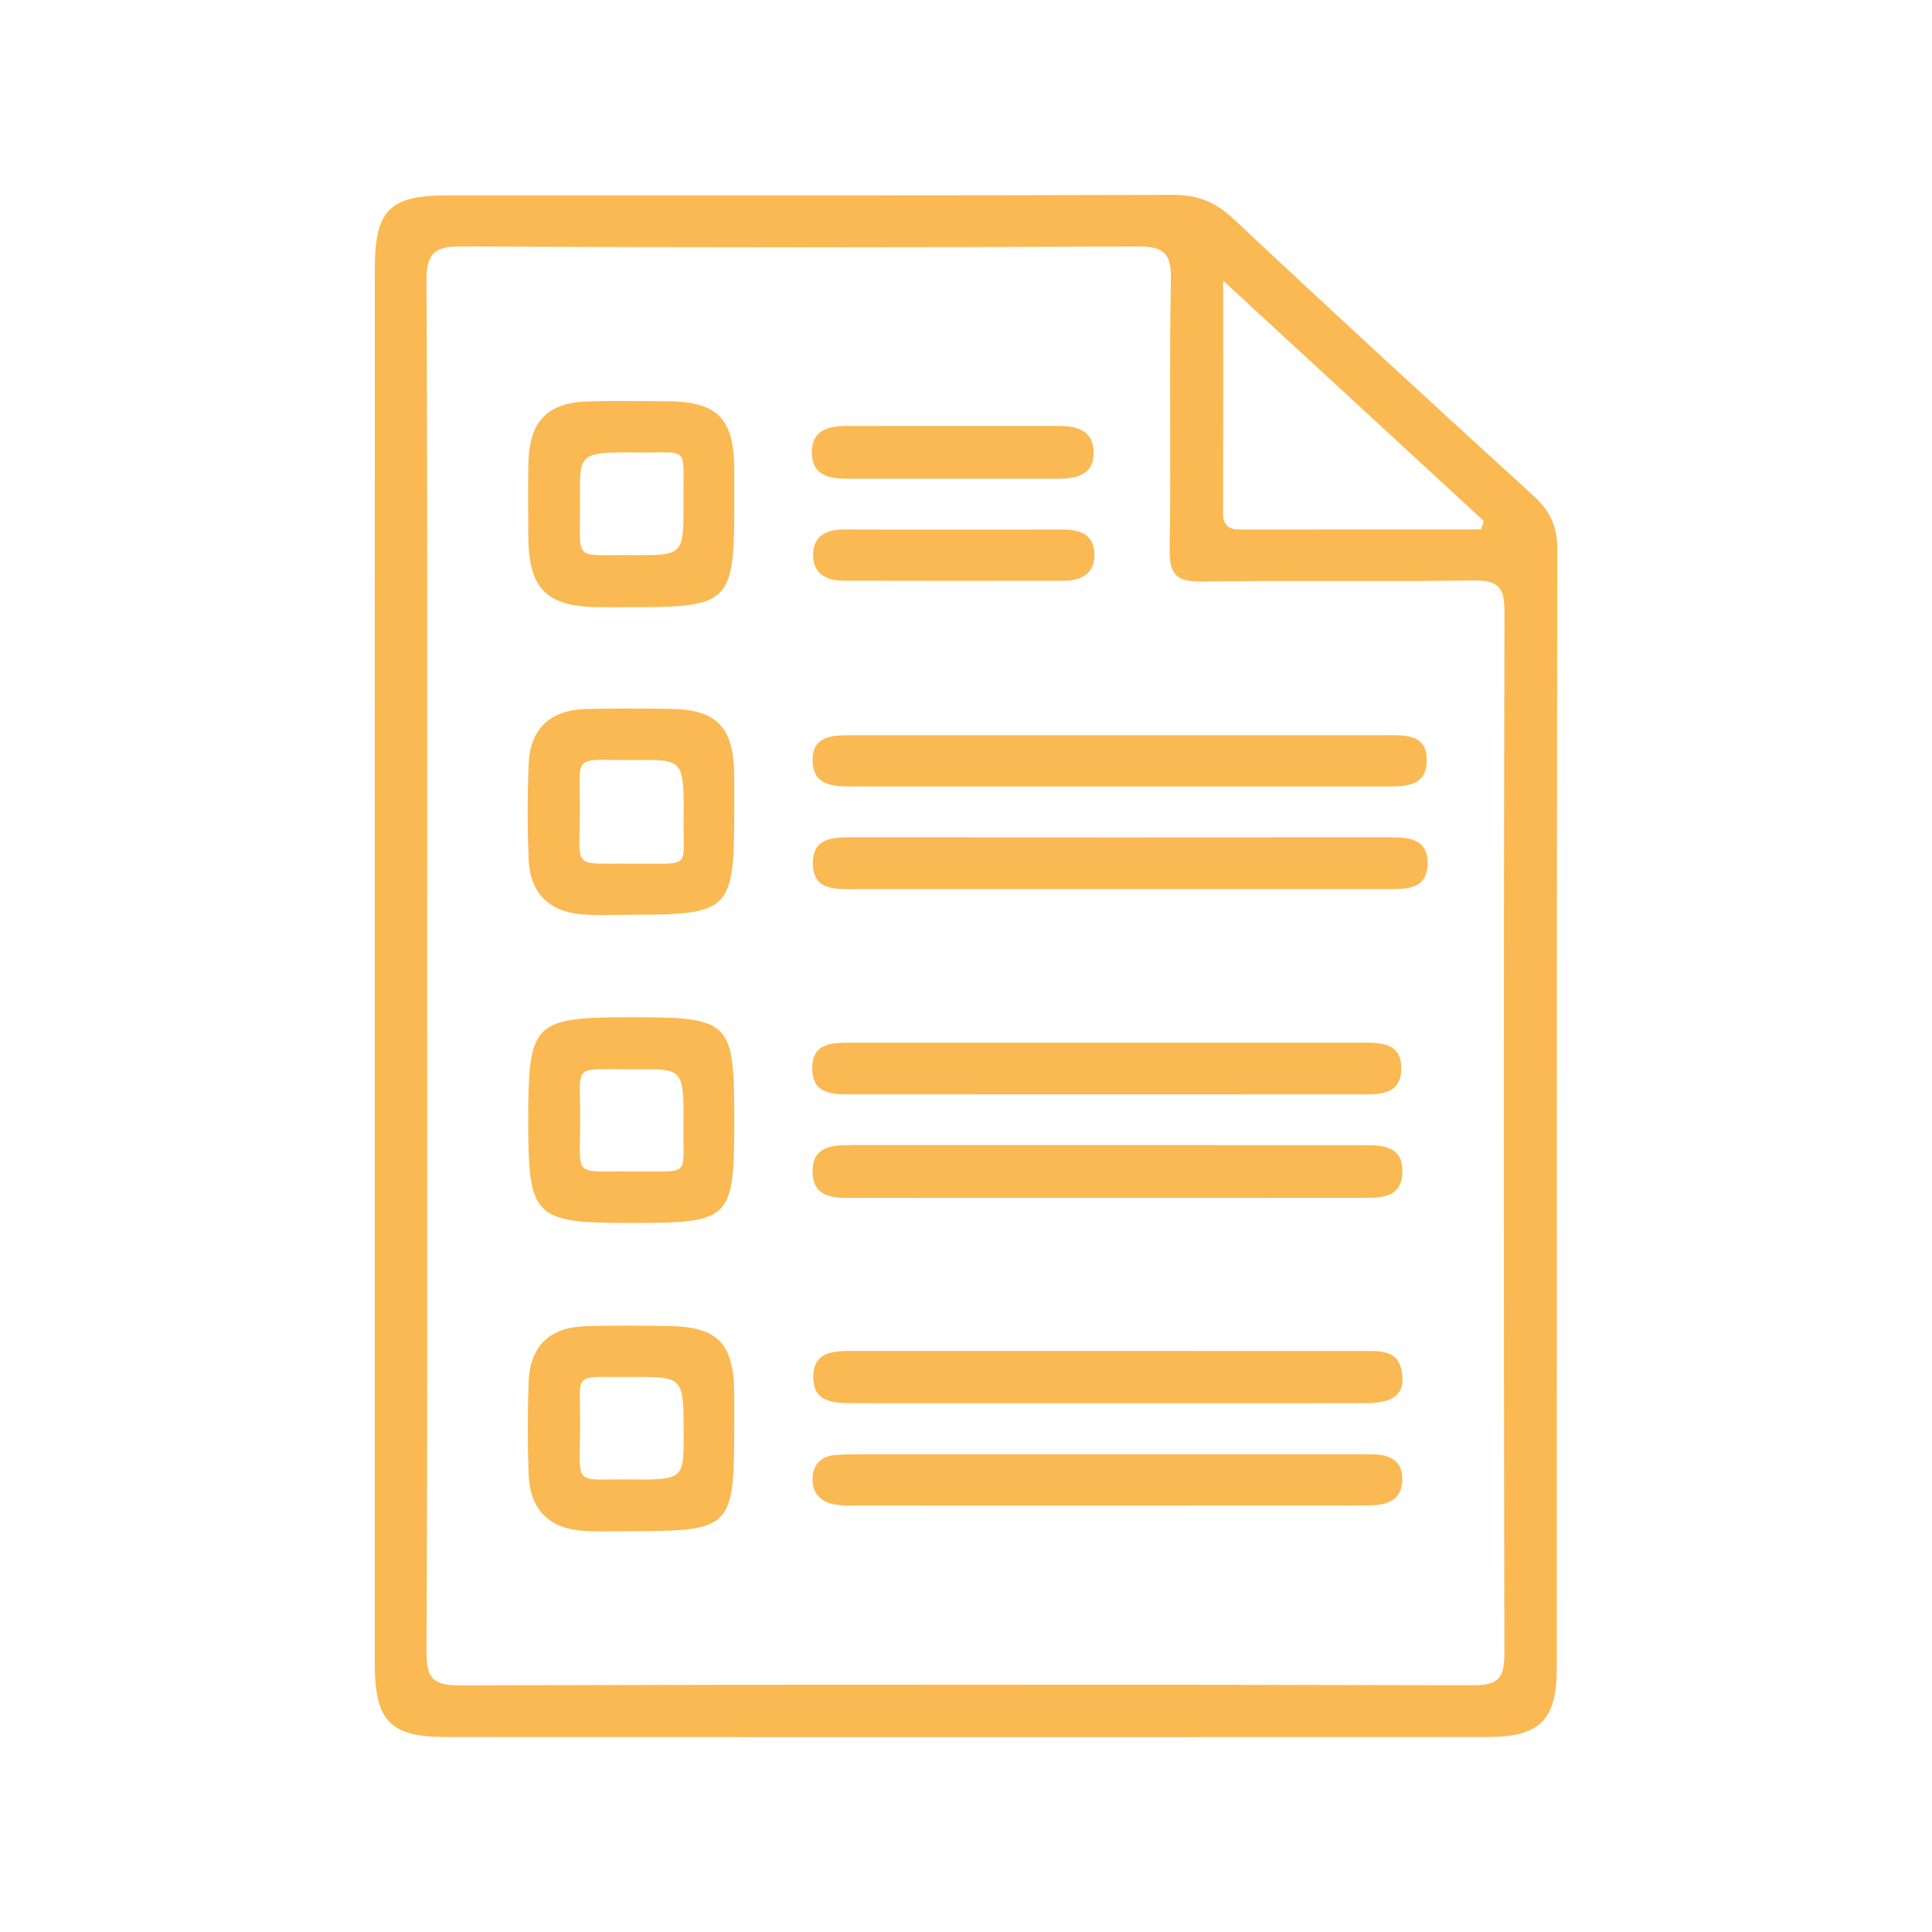 <?xml version="1.0" encoding="UTF-8"?>
<svg xmlns="http://www.w3.org/2000/svg" xmlns:xlink="http://www.w3.org/1999/xlink" version="1.1" id="Layer_1" x="0px" y="0px" width="40px" height="40px" viewBox="0 0 40 40" xml:space="preserve">
<g>
	<path fill-rule="evenodd" clip-rule="evenodd" fill="#FAB952" d="M7.759,19.941c0-4.788-0.001-9.576,0.001-14.363   c0-1.229,0.299-1.533,1.51-1.533c5.008-0.001,10.017,0.005,15.024-0.01c0.505-0.001,0.869,0.146,1.238,0.492   c2.059,1.931,4.137,3.841,6.223,5.744c0.335,0.305,0.486,0.622,0.486,1.083c-0.012,7.733-0.007,15.467-0.01,23.201   c-0.001,1.055-0.357,1.407-1.426,1.408c-7.193,0.003-14.386,0.003-21.58,0c-1.148,0-1.466-0.334-1.466-1.513   C7.758,29.614,7.759,24.777,7.759,19.941z M8.843,19.984c0,4.737,0.009,9.474-0.013,14.211c-0.002,0.545,0.129,0.701,0.689,0.699   c6.995-0.02,13.99-0.02,20.985-0.002c0.531,0.002,0.644-0.166,0.643-0.665c-0.015-7.191-0.017-14.383,0.002-21.575   c0.002-0.541-0.177-0.642-0.67-0.634c-1.865,0.027-3.731-0.006-5.597,0.021c-0.509,0.008-0.674-0.132-0.665-0.655   c0.029-1.865-0.012-3.731,0.025-5.596c0.012-0.566-0.164-0.688-0.704-0.685c-4.663,0.021-9.327,0.024-13.99-0.002   c-0.603-0.003-0.72,0.185-0.718,0.744C8.852,10.558,8.843,15.271,8.843,19.984z M30.666,10.962   c0.019-0.059,0.036-0.117,0.054-0.176c-1.75-1.614-3.502-3.228-5.396-4.975c0,1.747,0.002,3.283-0.002,4.818   c0,0.257,0.131,0.336,0.367,0.335C27.349,10.961,29.007,10.962,30.666,10.962z"></path>
	<path fill-rule="evenodd" clip-rule="evenodd" fill="#FAB952" d="M23.188,15.222c1.838,0,3.676,0,5.512,0   c0.398,0,0.858-0.03,0.84,0.548c-0.018,0.506-0.434,0.513-0.815,0.513c-3.698,0-7.397,0-11.095,0c-0.385,0-0.792-0.021-0.806-0.525   c-0.014-0.519,0.396-0.536,0.782-0.536C19.466,15.222,21.327,15.222,23.188,15.222z"></path>
	<path fill-rule="evenodd" clip-rule="evenodd" fill="#FAB952" d="M22.987,24.802c-1.768,0-3.535,0.001-5.302-0.001   c-0.401,0-0.86,0.013-0.862-0.544c-0.002-0.559,0.455-0.549,0.858-0.549c3.509,0,7.02-0.001,10.531,0.001   c0.406,0,0.848,0.01,0.822,0.579c-0.023,0.515-0.441,0.512-0.818,0.512C26.473,24.803,24.729,24.802,22.987,24.802z"></path>
	<path fill-rule="evenodd" clip-rule="evenodd" fill="#FAB952" d="M22.985,29.052c-1.764,0-3.528,0.001-5.292-0.001   c-0.404,0-0.861,0.005-0.855-0.548c0.006-0.552,0.464-0.533,0.868-0.533c3.504,0.001,7.008,0.001,10.513,0.001   c0.322,0,0.695-0.028,0.79,0.365c0.142,0.589-0.251,0.715-0.729,0.715C26.515,29.052,24.75,29.052,22.985,29.052z"></path>
	<path fill-rule="evenodd" clip-rule="evenodd" fill="#FAB952" d="M23.146,18.409c-1.816,0-3.631,0-5.447,0   c-0.4,0-0.863,0.032-0.87-0.527c-0.006-0.556,0.444-0.547,0.853-0.547c3.68,0.003,7.361,0.003,11.042,0   c0.414,0,0.849,0.004,0.832,0.564c-0.015,0.51-0.432,0.511-0.815,0.51C26.875,18.408,25.011,18.409,23.146,18.409z"></path>
	<path fill-rule="evenodd" clip-rule="evenodd" fill="#FAB952" d="M15.202,23.172c0,2.09-0.059,2.148-2.14,2.148   c-2.014,0-2.125-0.109-2.125-2.109c0-2.058,0.093-2.15,2.16-2.15C15.122,21.061,15.202,21.141,15.202,23.172z M13.096,24.255   c1.201-0.017,1.045,0.145,1.054-0.889c0.01-1.229,0.003-1.235-0.927-1.228c-1.389,0.013-1.213-0.166-1.211,0.957   C12.013,24.44,11.828,24.231,13.096,24.255z"></path>
	<path fill-rule="evenodd" clip-rule="evenodd" fill="#FAB952" d="M15.202,10.463c0,2.014-0.095,2.108-2.117,2.108   c-0.245,0-0.49,0.003-0.735-0.001c-1.036-0.018-1.402-0.39-1.411-1.437c-0.004-0.515-0.01-1.03,0.001-1.544   c0.02-0.874,0.394-1.257,1.253-1.279c0.539-0.013,1.078-0.007,1.617-0.002c1.055,0.009,1.385,0.348,1.392,1.419   C15.203,9.973,15.202,10.218,15.202,10.463z M14.152,10.423c-0.018-1.212,0.153-1.045-0.888-1.055   c-1.257-0.012-1.266-0.003-1.256,0.917c0.014,1.386-0.183,1.195,1.046,1.208C14.152,11.504,14.152,11.495,14.152,10.423z"></path>
	<path fill-rule="evenodd" clip-rule="evenodd" fill="#FAB952" d="M15.201,29.572c0,2.068-0.061,2.129-2.157,2.129   c-0.318,0-0.637,0.013-0.954-0.006c-0.721-0.044-1.117-0.437-1.145-1.168c-0.024-0.636-0.023-1.272-0.001-1.908   c0.027-0.734,0.416-1.128,1.144-1.159c0.586-0.024,1.175-0.013,1.762-0.006c1.007,0.014,1.343,0.361,1.351,1.384   C15.203,29.083,15.201,29.328,15.201,29.572z M13.125,28.508c-1.27,0.018-1.117-0.158-1.115,0.909   c0.002,1.382-0.176,1.202,0.964,1.213c1.179,0.012,1.179,0.003,1.18-0.915C14.154,28.508,14.154,28.508,13.125,28.508z"></path>
	<path fill-rule="evenodd" clip-rule="evenodd" fill="#FAB952" d="M15.201,16.765c0,2.104-0.07,2.175-2.192,2.175   c-0.319,0-0.639,0.017-0.956-0.009c-0.687-0.055-1.08-0.445-1.108-1.134c-0.026-0.661-0.028-1.324,0.001-1.985   c0.031-0.722,0.443-1.109,1.176-1.132c0.587-0.018,1.176-0.011,1.764-0.003c0.951,0.013,1.303,0.377,1.314,1.353   C15.204,16.275,15.201,16.52,15.201,16.765z M13.054,17.883c1.27-0.015,1.09,0.13,1.099-0.841c0.012-1.307,0.003-1.314-0.929-1.306   c-1.371,0.013-1.222-0.177-1.219,0.952C12.01,18.051,11.805,17.862,13.054,17.883z"></path>
	<path fill-rule="evenodd" clip-rule="evenodd" fill="#FAB952" d="M22.925,22.656c-1.764,0-3.528,0-5.292,0.001   c-0.381,0.001-0.796,0.007-0.816-0.506c-0.021-0.571,0.42-0.563,0.827-0.563c3.503,0.001,7.008,0.001,10.512,0   c0.403,0,0.862-0.021,0.856,0.538c-0.005,0.554-0.465,0.532-0.867,0.531C26.405,22.656,24.665,22.656,22.925,22.656z"></path>
	<path fill-rule="evenodd" clip-rule="evenodd" fill="#FAB952" d="M22.864,31.17c-1.666,0-3.331,0.001-4.997-0.001   c-0.196,0-0.396,0.013-0.586-0.021c-0.305-0.053-0.479-0.253-0.457-0.567c0.02-0.28,0.194-0.439,0.479-0.458   c0.146-0.01,0.293-0.014,0.44-0.014c3.454,0,6.907,0,10.362,0c0.098,0,0.195,0,0.293,0.001c0.359,0.003,0.645,0.113,0.635,0.532   c-0.01,0.416-0.309,0.518-0.658,0.524c-0.294,0.006-0.588,0.003-0.883,0.003C25.95,31.17,24.407,31.17,22.864,31.17z"></path>
	<path fill-rule="evenodd" clip-rule="evenodd" fill="#FAB952" d="M19.72,8.819c0.734,0,1.469,0,2.205,0   c0.377,0,0.713,0.095,0.717,0.545c0.004,0.454-0.336,0.547-0.712,0.547c-1.469,0.001-2.938,0.001-4.408,0   c-0.374,0-0.712-0.081-0.713-0.542c-0.001-0.458,0.329-0.549,0.707-0.549C18.25,8.819,18.985,8.819,19.72,8.819z"></path>
	<path fill-rule="evenodd" clip-rule="evenodd" fill="#FAB952" d="M19.792,10.964c0.735,0,1.471,0.002,2.208-0.001   c0.359-0.001,0.654,0.101,0.659,0.514c0.005,0.403-0.274,0.546-0.638,0.547c-1.519,0.002-3.041,0.003-4.562-0.001   c-0.366-0.001-0.641-0.16-0.624-0.56c0.017-0.408,0.318-0.503,0.675-0.501C18.271,10.967,19.031,10.964,19.792,10.964z"></path>
</g>
</svg>

